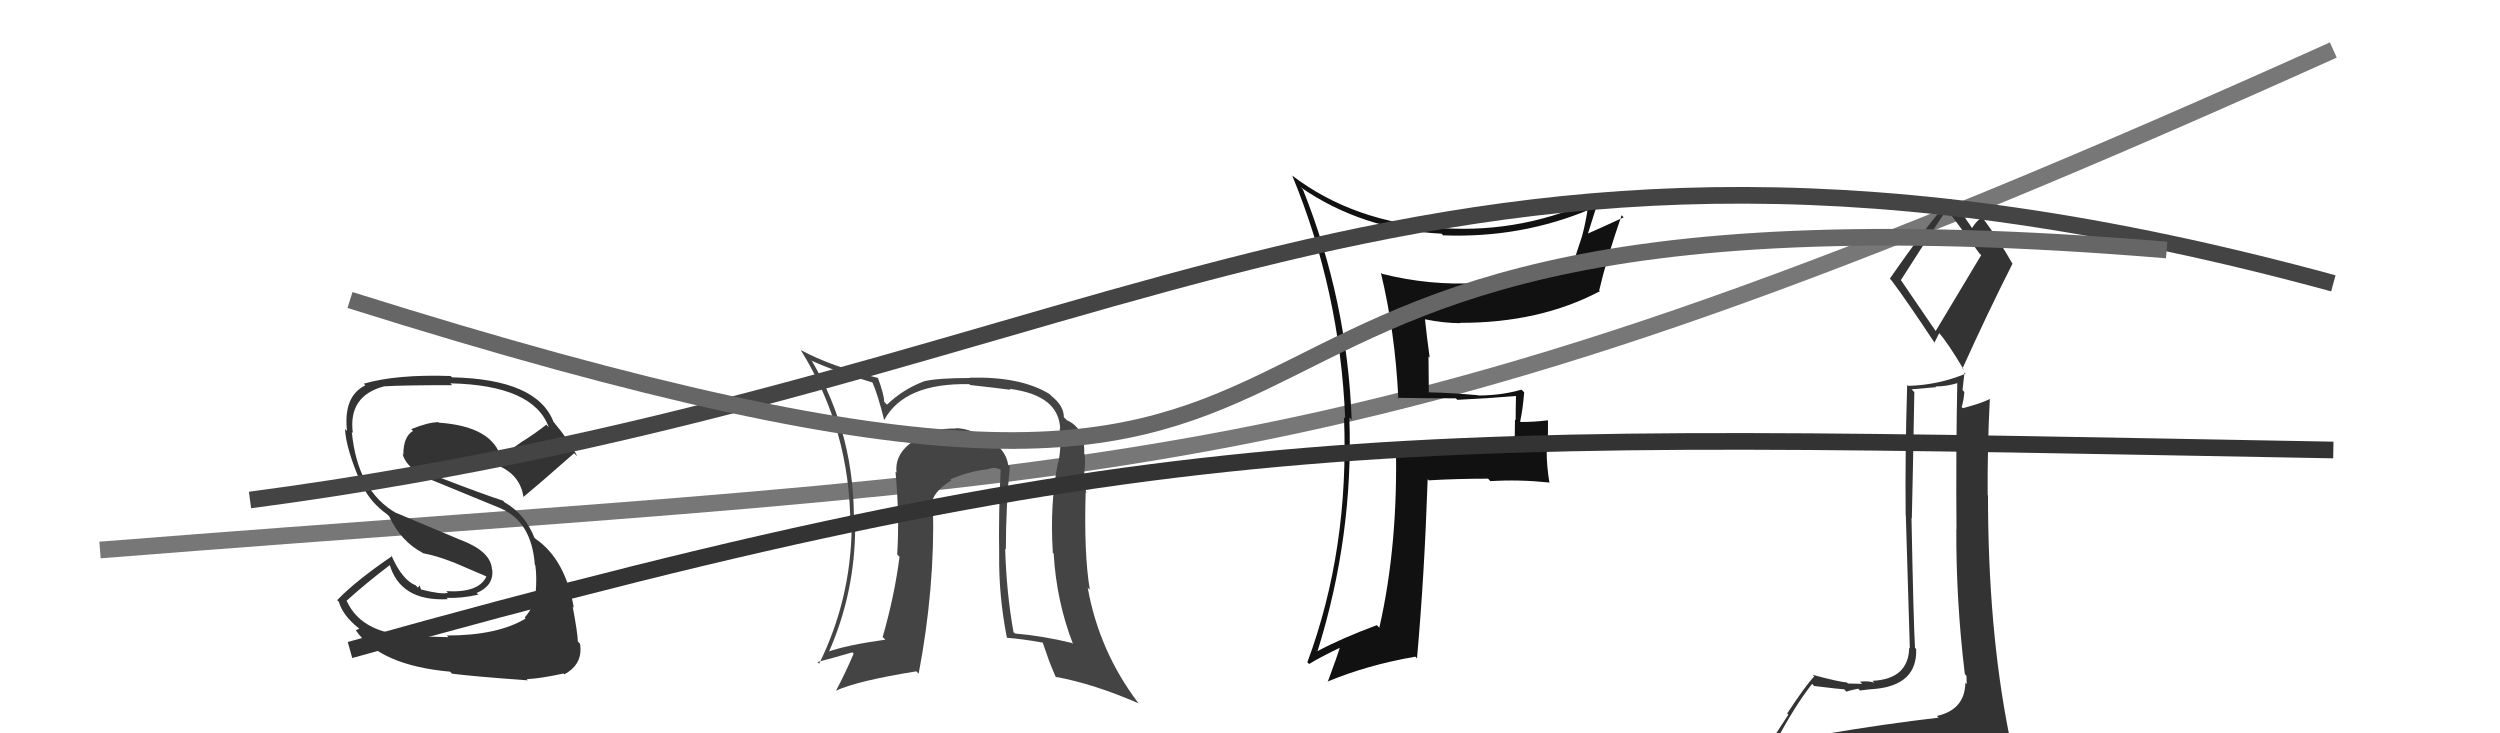 <svg xmlns="http://www.w3.org/2000/svg" width="150" height="44" viewBox="0,0,150,44"><path d="M6 33 C69 28,80 30,140 3" stroke="#777" fill="none"/><path fill="#333" d="M109.36 44.10L109.33 44.07L109.29 44.03Q108.32 44.20 106.42 44.51L106.39 44.48L106.50 44.59Q107.70 42.32 108.73 41.03L108.81 41.12L108.85 41.16Q110.50 41.36 110.66 41.36L110.67 41.38L110.79 41.50Q110.95 41.43 111.49 41.32L111.57 41.40L111.60 41.43Q112.27 41.34 112.46 41.34L112.49 41.37L112.46 41.34Q115.05 41.11 114.97 38.94L114.81 38.78L114.90 38.87Q114.81 37.33 114.69 31.09L114.69 31.08L114.71 31.10Q114.79 27.68 114.86 23.53L114.69 23.36L116.17 23.23L116.13 23.19Q116.88 23.18 117.56 22.95L117.58 22.97L117.44 22.82Q117.35 27.39 117.39 31.77L117.38 31.75L117.38 31.75Q117.36 36.07 117.89 40.45L117.85 40.41L117.99 40.55Q118.00 40.78 118.00 41.05L117.89 40.94L117.92 40.98Q117.89 42.58 116.21 42.96L116.21 42.96L116.32 43.06Q113.17 43.42 109.33 44.07ZM116.20 19.95L114.07 16.83L114.05 16.81Q114.99 15.32 116.82 12.54L116.79 12.51L116.76 12.48Q117.44 13.39 118.77 15.21L118.87 15.31L116.13 19.88ZM119.05 46.40L119.15 46.50L119.14 46.50Q119.63 46.50 120.40 46.15L120.37 46.13L120.40 46.16Q120.73 45.46 120.73 45.01L120.76 45.04L120.79 45.06Q120.76 44.69 120.64 44.08L120.67 44.10L120.52 43.95Q119.28 37.65 119.28 29.73L119.32 29.77L119.26 29.71Q119.24 26.84 119.39 23.95L119.49 24.04L119.39 23.94Q118.91 24.19 117.77 24.49L117.68 24.40L117.70 24.42Q117.82 24.05 117.86 23.52L117.75 23.40L117.87 22.35L117.94 22.42Q116.27 23.11 114.49 23.15L114.47 23.14L114.43 23.09Q114.30 27.34 114.34 30.92L114.35 30.94L114.59 38.90L114.55 38.86Q114.52 40.74 112.35 40.85L112.40 40.90L112.46 40.96Q112.11 40.84 111.60 40.90L111.63 40.93L111.73 41.03Q111.14 41.01 110.88 41.01L110.98 41.11L110.82 40.95Q110.32 40.91 108.76 40.49L108.75 40.48L108.85 40.59Q108.33 41.13 107.23 42.81L107.30 42.88L105.78 45.21L105.67 45.09Q106.64 45.00 108.28 44.62L108.37 44.71L107.81 45.33L107.37 46.07L107.36 46.06Q109.62 45.88 110.95 45.96L110.84 45.84L110.97 45.98Q113.21 46.08 119.14 46.50ZM116.16 20.68L116.06 20.57L116.35 19.99L116.37 20.01Q116.89 20.60 117.84 22.20L117.78 22.14L117.75 22.11Q119.19 18.91 120.75 15.82L120.76 15.83L120.74 15.81Q119.94 14.40 118.98 13.10L118.92 13.04L118.93 13.05Q118.64 13.18 118.30 13.71L118.32 13.74L118.41 13.82Q118.04 13.22 117.05 11.93L117.05 11.93L117.05 11.93Q115.71 13.37 113.39 16.72L113.44 16.77L113.48 16.81Q114.42 18.06 116.13 20.65Z"/><path fill="#333" d="M26.74 38.06L26.91 38.23L25.15 38.18L25.11 38.15Q21.74 38.16 20.79 36.03L20.78 36.02L20.80 36.04Q21.96 34.99 23.41 33.89L23.35 33.84L23.37 33.85Q24.02 36.10 26.87 35.95L26.73 35.81L26.79 35.87Q27.67 35.91 28.70 35.68L28.70 35.68L28.60 35.58Q29.62 35.15 29.54 34.20L29.57 34.22L29.52 34.18Q29.47 33.10 27.68 32.41L27.69 32.42L23.74 30.76L23.78 30.79Q21.45 29.46 21.11 25.92L21.09 25.90L21.17 25.98Q20.88 23.75 23.05 23.18L23.13 23.26L23.05 23.18Q24.16 23.11 27.13 23.11L27.08 23.06L27.02 23.00Q32.00 23.11 32.92 25.62L32.90 25.61L32.78 25.48Q32.12 26.00 31.39 26.46L31.39 26.45L30.00 27.43L30.07 27.50Q29.57 25.59 26.34 25.36L26.28 25.31L26.31 25.33Q25.70 25.33 24.67 25.75L24.80 25.88L24.78 25.86Q24.20 26.19 24.20 27.29L24.06 27.15L24.16 27.26Q24.45 28.27 26.27 28.95L26.24 28.92L26.27 28.95Q27.42 29.42 30.09 30.52L30.08 30.51L30.10 30.53Q31.90 31.34 32.09 33.89L32.08 33.89L32.12 33.92Q32.22 34.60 32.14 35.58L32.05 35.49L32.14 35.58Q32.05 36.41 31.48 37.05L31.55 37.12L31.54 37.11Q29.86 38.13 26.81 38.13ZM31.61 40.76L31.49 40.64L31.60 40.75Q32.44 40.71 33.81 40.41L33.80 40.40L33.86 40.46Q35.00 39.84 34.80 38.63L34.70 38.52L34.67 38.49Q34.66 37.99 34.36 36.39L34.27 36.30L34.43 36.46Q33.91 33.54 32.12 32.32L31.96 32.16L32.07 32.28Q31.52 30.85 30.26 30.13L30.23 30.09L30.18 30.04Q28.94 29.64 26.46 28.68L26.60 28.82L26.46 28.68Q26.68 28.29 26.95 28.18L26.95 28.18L26.84 28.07Q27.51 27.68 28.16 27.64L28.26 27.74L28.20 27.68Q28.93 27.58 29.70 27.84L29.85 28.00L29.83 28.05L29.80 27.91L30.07 27.99L30.09 28.05L30.04 28.00Q31.22 28.57 31.41 29.82L31.37 29.79L31.40 29.82Q32.55 28.87 34.45 27.19L34.52 27.27L34.63 27.37Q34.20 26.49 33.21 25.31L33.26 25.35L33.21 25.31Q32.22 22.75 27.12 22.64L27.04 22.56L27.04 22.56Q23.80 22.45 21.83 23.02L21.82 23.01L21.92 23.12Q20.59 23.77 20.82 25.86L20.77 25.81L20.70 25.74Q20.76 26.94 21.68 29.04L21.72 29.08L21.72 29.08Q22.21 30.14 23.23 30.86L23.33 30.96L23.35 30.98Q24.06 32.49 25.36 33.17L25.24 33.06L25.37 33.19Q26.22 33.35 27.17 33.73L27.14 33.71L29.15 34.57L29.18 34.60Q28.72 35.58 26.77 35.47L26.84 35.53L26.87 35.57Q26.49 35.68 25.27 35.37L25.26 35.36L25.17 35.12L25.08 35.26L24.94 35.12Q24.13 34.80 23.48 33.32L23.52 33.35L23.53 33.36Q21.33 34.86 20.23 36.01L20.25 36.03L20.33 36.10Q20.56 36.94 21.58 37.74L21.57 37.72L21.35 37.81L21.33 37.79Q22.77 39.92 27.00 40.30L27.11 40.41L27.12 40.42Q28.44 40.59 31.67 40.82Z"/><path fill="#111" d="M83.76 23.78L83.78 23.79L83.86 23.87Q85.53 23.90 87.35 23.90L87.38 23.93L87.44 23.99Q89.15 23.91 90.98 23.76L90.95 23.73L90.96 23.74Q90.94 24.48 90.94 25.21L90.90 25.17L90.88 26.48L91.03 26.63Q88.67 26.63 83.91 26.74L83.73 26.57L83.75 26.58Q83.90 32.67 82.76 37.66L82.61 37.51L82.61 37.51Q80.50 38.29 79.01 39.09L78.92 38.99L79.04 39.11Q81.22 32.16 80.96 25.04L81.11 25.19L81.10 25.19Q80.84 18.04 78.18 11.38L78.16 11.36L78.03 11.23Q81.73 13.79 86.49 14.02L86.65 14.18L86.60 14.12Q91.27 14.30 95.42 12.55L95.39 12.52L95.28 12.41Q95.14 13.38 94.92 14.18L94.92 14.18L94.40 15.76L94.29 15.65Q91.70 16.86 88.73 17.02L88.60 16.89L88.69 16.98Q85.78 17.15 82.93 16.43L82.97 16.47L82.85 16.36Q83.71 19.92 83.90 23.92ZM96.08 11.89L96.02 11.82L96.03 11.83Q91.46 14.00 86.59 13.69L86.54 13.65L86.59 13.70Q81.23 13.37 77.50 10.51L77.48 10.49L77.54 10.55Q80.40 17.49 80.71 25.10L80.55 24.95L80.64 25.04Q80.96 32.96 78.44 39.74L78.39 39.69L78.55 39.84Q79.20 39.43 80.57 38.78L80.49 38.70L80.45 38.66Q80.23 39.40 79.66 40.92L79.65 40.91L79.64 40.90Q82.03 39.90 84.92 39.40L85.00 39.48L85.02 39.50Q85.47 34.46 85.66 28.75L85.81 28.91L85.72 28.82Q87.45 28.72 89.28 28.72L89.33 28.77L89.42 28.87Q91.11 28.76 92.94 28.95L93.01 29.02L92.97 28.99Q92.80 27.98 92.80 27.07L92.87 27.13L92.88 25.24L92.85 25.22Q92.08 25.32 91.24 25.32L91.33 25.41L91.21 25.28Q91.37 24.57 91.45 23.54L91.30 23.39L91.28 23.38Q90.08 23.73 88.67 23.73L88.61 23.68L88.64 23.71Q87.10 23.57 85.73 23.54L85.73 23.53L85.71 21.39L85.78 21.45Q85.61 20.22 85.50 19.16L85.50 19.15L85.51 19.16Q86.64 19.39 87.63 19.39L87.54 19.30L87.61 19.37Q92.38 19.38 96.00 17.47L95.94 17.42L95.95 17.43Q96.39 15.54 97.30 12.91L97.37 12.99L97.42 13.04Q95.97 13.71 95.17 14.06L95.19 14.07L95.24 14.13Q95.48 13.34 95.98 11.78Z"/><path fill="#444" d="M60.50 27.90L60.55 27.96L60.49 27.90Q60.31 26.61 58.37 25.89L58.51 26.03L58.40 25.92Q57.86 25.69 57.33 25.69L57.35 25.71L57.35 25.71Q55.96 25.69 54.90 26.26L54.92 26.29L54.99 26.35Q53.67 27.13 53.79 28.35L53.76 28.33L53.73 28.30Q53.98 31.02 53.83 33.27L53.88 33.31L53.97 33.41Q53.68 35.71 52.96 38.22L53.08 38.34L53.12 38.38Q50.81 38.70 49.63 39.12L49.69 39.18L49.70 39.19Q51.31 35.58 51.31 31.58L51.39 31.67L51.23 31.50Q51.33 26.16 48.74 21.70L48.77 21.73L48.67 21.63Q50.01 22.25 52.41 22.97L52.29 22.86L52.32 22.88Q52.66 23.64 53.04 25.16L52.95 25.08L53.06 25.19Q54.27 22.97 58.15 23.05L58.19 23.08L58.20 23.10Q59.83 23.28 60.63 23.39L60.59 23.35L60.57 23.33Q63.54 23.71 63.61 25.73L63.66 25.77L63.58 25.70Q63.70 26.69 63.51 27.72L63.52 27.73L63.49 27.70Q62.98 30.16 63.17 33.17L63.10 33.09L63.22 33.22Q63.39 36.09 64.38 38.64L64.38 38.64L64.32 38.58Q62.61 38.16 60.89 38.01L60.92 38.03L60.81 37.93Q60.39 35.60 60.31 32.93L60.43 33.05L60.35 32.97Q60.36 30.32 60.59 27.99ZM60.57 38.41L60.46 38.30L60.43 38.27Q61.29 38.33 62.58 38.56L62.55 38.52L62.92 39.58L62.92 39.58Q63.10 40.06 63.33 40.59L63.46 40.72L63.34 40.61Q65.63 41.03 68.34 42.21L68.33 42.21L68.29 42.17Q65.94 39.06 65.26 35.25L65.24 35.24L65.39 35.38Q65.03 33.24 65.14 29.54L65.03 29.43L65.19 29.59Q65.03 29.12 65.06 28.32L65.15 28.40L65.06 28.32Q65.14 27.71 65.07 27.22L65.07 27.22L65.05 27.20Q65.12 25.71 64.01 25.21L63.96 25.16L63.83 25.03Q63.84 24.36 63.08 23.75L62.91 23.58L62.97 23.64Q61.23 22.58 58.18 22.66L58.25 22.73L58.20 22.68Q56.30 22.68 55.46 22.87L55.52 22.93L55.46 22.87Q54.17 23.36 53.22 24.28L53.22 24.28L53.05 24.11Q53.05 23.69 52.67 22.66L52.61 22.61L52.69 22.68Q49.87 21.99 48.04 21.00L48.07 21.03L48.05 21.01Q51.02 25.81 51.02 31.56L51.01 31.55L51.10 31.64Q51.05 35.97 49.15 39.82L49.20 39.87L49.05 39.72Q49.84 39.52 51.14 39.14L51.17 39.17L51.22 39.22Q50.69 40.45 50.16 41.44L50.01 41.29L50.16 41.44Q51.44 40.85 54.98 40.28L55.05 40.35L55.12 40.42Q56.10 35.27 55.98 30.43L55.95 30.40L55.89 30.34Q55.90 29.55 57.08 28.82L56.99 28.73L57.02 28.76Q58.19 28.26 59.29 28.15L59.28 28.13L59.30 28.15Q59.63 27.99 60.05 28.18L60.03 28.16L60.04 28.17Q59.91 30.75 59.95 33.30L60.01 33.36L59.95 33.30Q59.92 35.74 60.41 38.25Z"/><path d="M21 39 C71 25,84 26,140 27" stroke="#333" fill="none"/><path d="M15 30 C68 23,85 2,140 17" stroke="#444" fill="none"/><path d="M21 18 C94 41,58 9,130 15" stroke="#666" fill="none"/></svg>